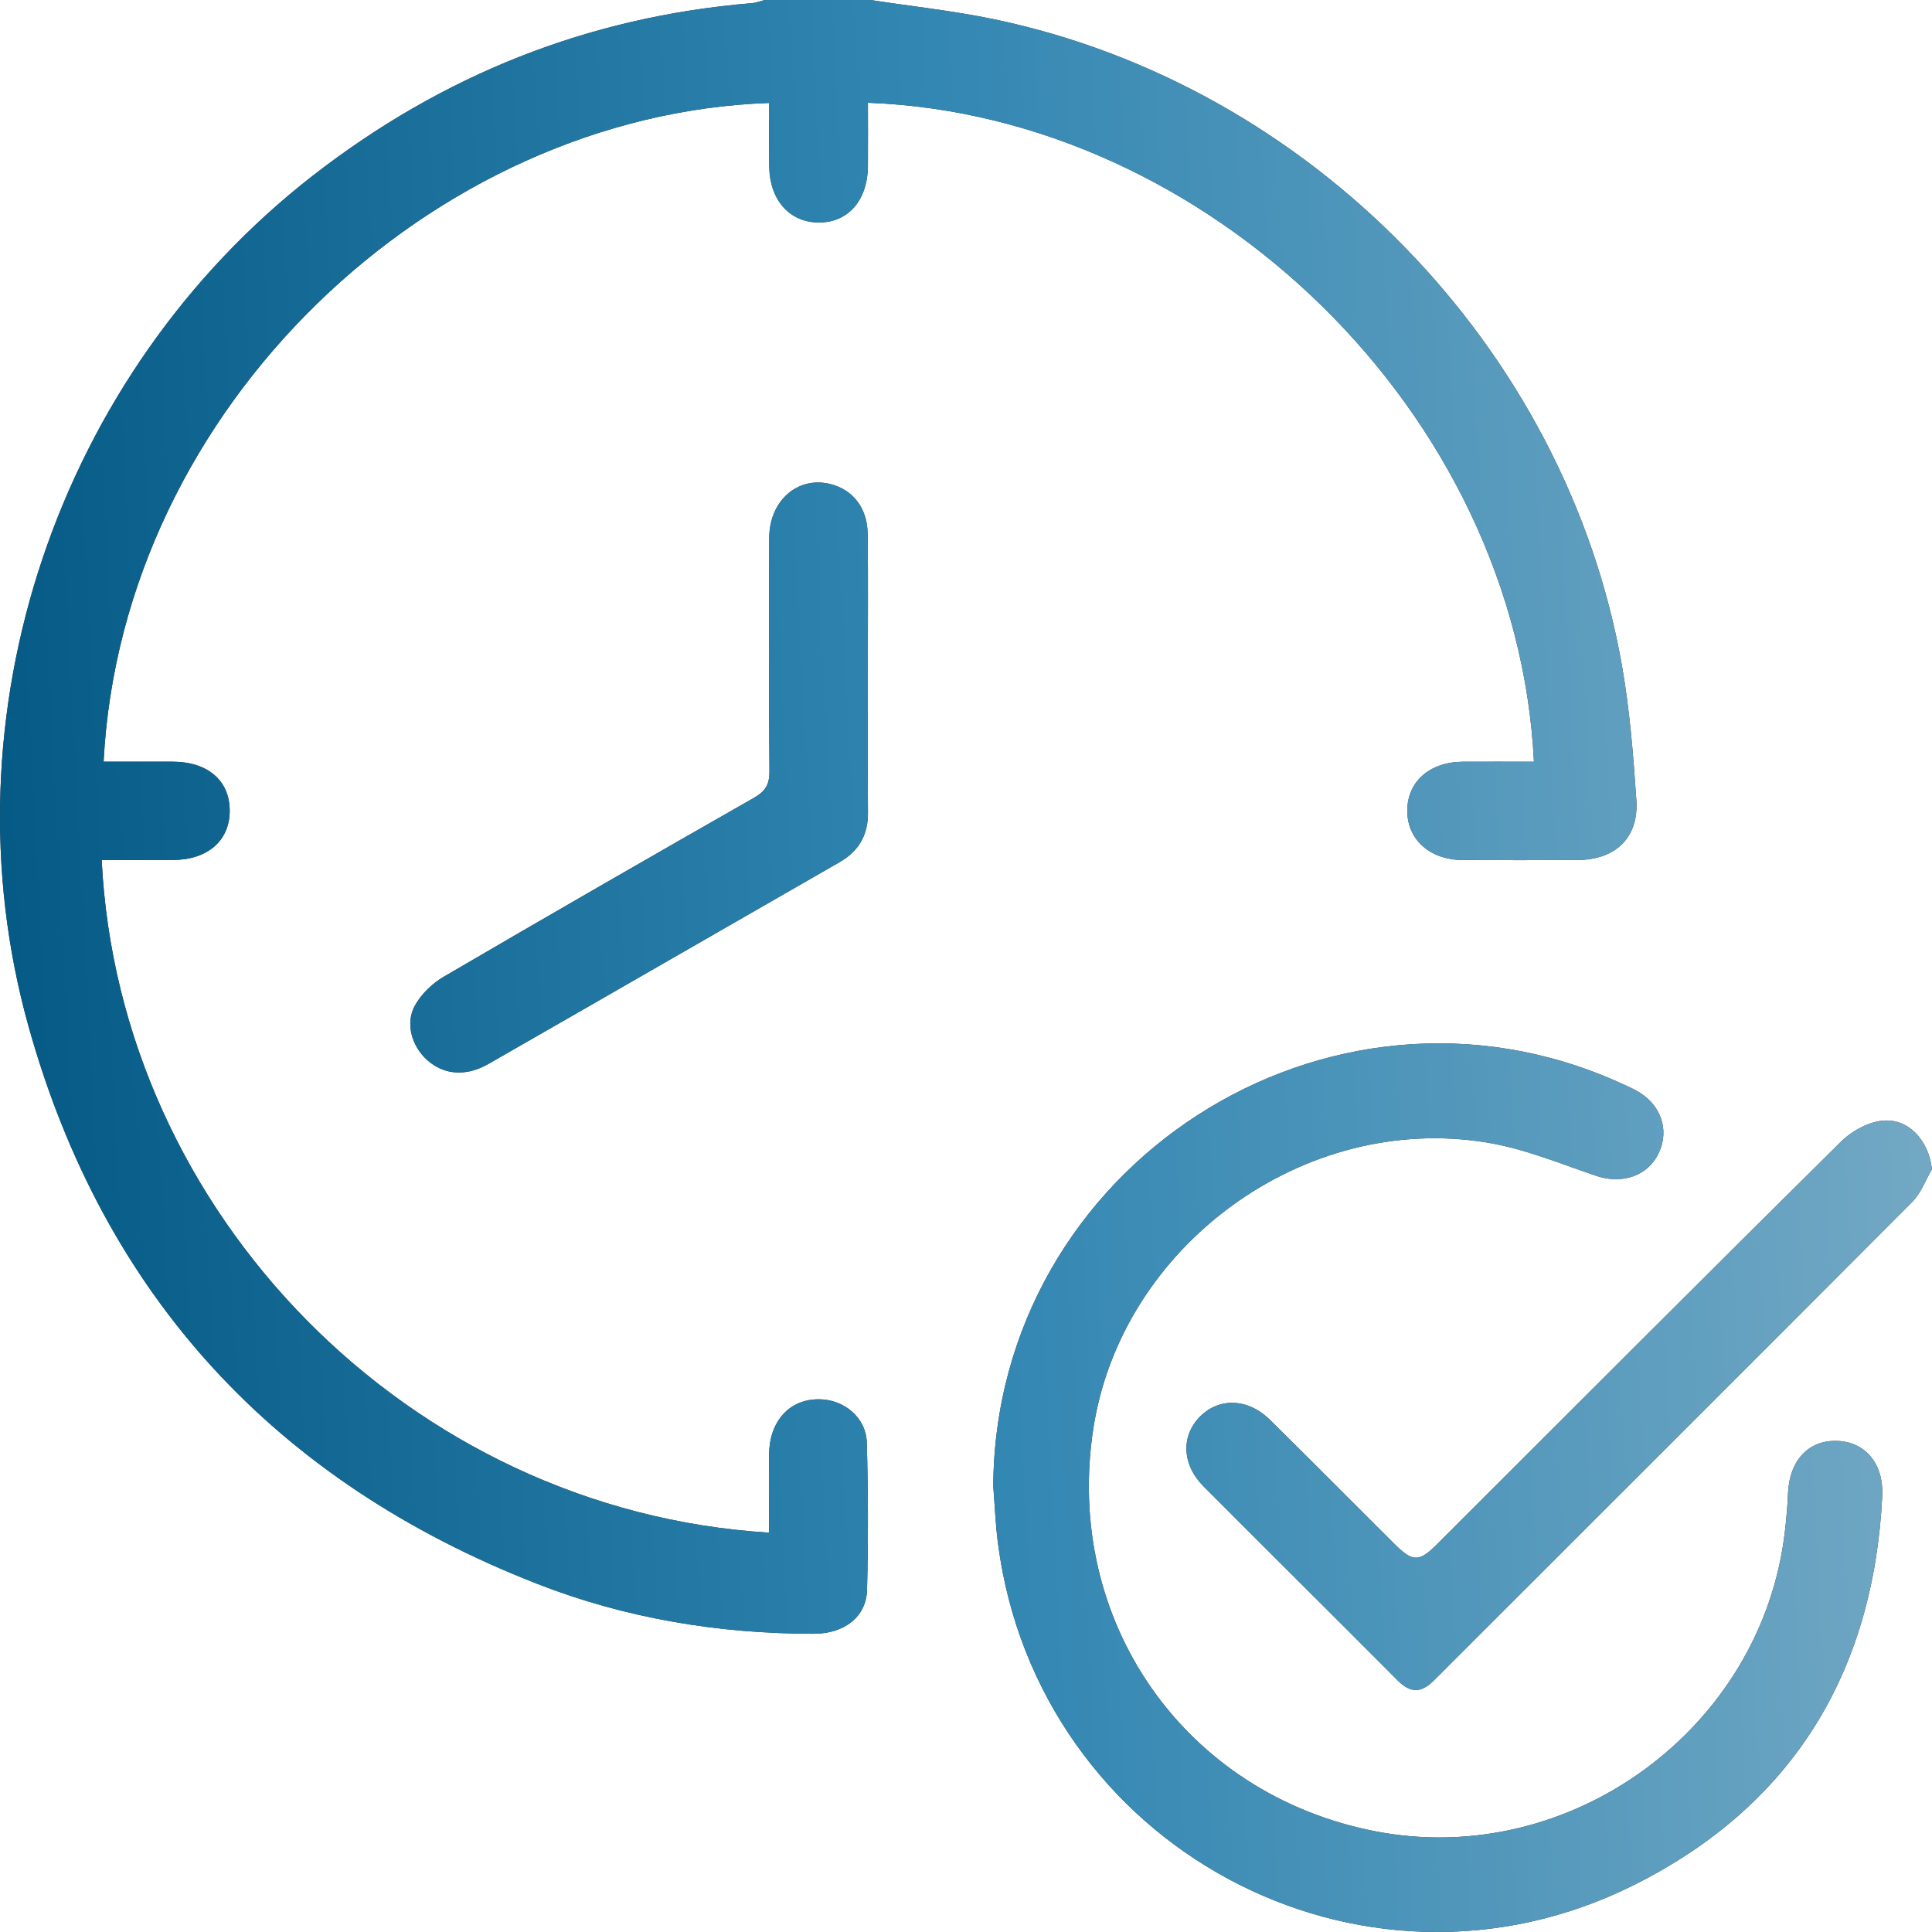 <svg width="79" height="79" viewBox="0 0 79 79" fill="none" xmlns="http://www.w3.org/2000/svg">
<path d="M35.59 0C37.264 0.256 38.953 0.437 40.607 0.779C53.555 3.462 64.032 14.22 66.32 27.206C66.639 29.021 66.787 30.874 66.911 32.716C67.014 34.251 66.062 35.158 64.505 35.166C62.936 35.174 61.364 35.176 59.795 35.166C58.463 35.158 57.54 34.321 57.544 33.147C57.546 31.966 58.456 31.158 59.806 31.148C60.778 31.142 61.75 31.148 62.724 31.148C62.017 16.872 49.395 4.715 35.489 4.202C35.489 5.069 35.497 5.939 35.489 6.806C35.471 8.216 34.657 9.12 33.446 9.098C32.27 9.075 31.473 8.168 31.454 6.812C31.442 5.945 31.452 5.079 31.452 4.21C17.683 4.684 4.984 16.656 4.236 31.146C5.183 31.146 6.129 31.142 7.074 31.146C8.503 31.152 9.393 31.925 9.393 33.151C9.393 34.373 8.493 35.158 7.074 35.166C6.102 35.17 5.132 35.166 4.158 35.166C4.866 49.594 16.721 61.764 31.446 62.671C31.446 61.599 31.434 60.532 31.448 59.465C31.467 58.111 32.276 57.221 33.467 57.217C34.5 57.212 35.413 57.954 35.444 58.989C35.501 60.992 35.505 62.999 35.454 65.001C35.425 66.12 34.519 66.805 33.271 66.805C29.372 66.805 25.57 66.174 21.948 64.756C11.275 60.584 4.246 53.001 1.165 41.962C-2.383 29.254 2.364 15.288 12.791 7.183C18.088 3.066 24.057 0.68 30.754 0.128C30.927 0.113 31.096 0.045 31.267 0C32.709 0 34.15 0 35.592 0H35.59Z" fill="black"/>
<path d="M35.59 0C37.264 0.256 38.953 0.437 40.607 0.779C53.555 3.462 64.032 14.22 66.32 27.206C66.639 29.021 66.787 30.874 66.911 32.716C67.014 34.251 66.062 35.158 64.505 35.166C62.936 35.174 61.364 35.176 59.795 35.166C58.463 35.158 57.54 34.321 57.544 33.147C57.546 31.966 58.456 31.158 59.806 31.148C60.778 31.142 61.75 31.148 62.724 31.148C62.017 16.872 49.395 4.715 35.489 4.202C35.489 5.069 35.497 5.939 35.489 6.806C35.471 8.216 34.657 9.12 33.446 9.098C32.27 9.075 31.473 8.168 31.454 6.812C31.442 5.945 31.452 5.079 31.452 4.21C17.683 4.684 4.984 16.656 4.236 31.146C5.183 31.146 6.129 31.142 7.074 31.146C8.503 31.152 9.393 31.925 9.393 33.151C9.393 34.373 8.493 35.158 7.074 35.166C6.102 35.17 5.132 35.166 4.158 35.166C4.866 49.594 16.721 61.764 31.446 62.671C31.446 61.599 31.434 60.532 31.448 59.465C31.467 58.111 32.276 57.221 33.467 57.217C34.5 57.212 35.413 57.954 35.444 58.989C35.501 60.992 35.505 62.999 35.454 65.001C35.425 66.12 34.519 66.805 33.271 66.805C29.372 66.805 25.57 66.174 21.948 64.756C11.275 60.584 4.246 53.001 1.165 41.962C-2.383 29.254 2.364 15.288 12.791 7.183C18.088 3.066 24.057 0.68 30.754 0.128C30.927 0.113 31.096 0.045 31.267 0C32.709 0 34.15 0 35.592 0H35.59Z" fill="url(#paint0_linear_252_259)" fill-opacity="0.8"/>
<path d="M40.615 60.773C40.689 47.684 54.282 38.9 66.21 44.262C66.445 44.367 66.68 44.472 66.907 44.593C67.901 45.133 68.278 46.18 67.831 47.138C67.393 48.082 66.334 48.438 65.282 48.084C63.805 47.585 62.334 46.971 60.81 46.72C53.316 45.477 45.856 50.94 44.705 58.418C43.494 66.291 48.435 73.355 56.216 74.878C64.19 76.438 72.062 70.683 72.986 62.611C73.044 62.102 73.091 61.589 73.112 61.076C73.165 59.73 73.936 58.888 75.106 58.919C76.259 58.95 77.033 59.834 76.965 61.189C76.601 68.418 73.275 73.86 66.783 77.093C55.639 82.642 42.45 75.502 40.813 63.151C40.708 62.364 40.679 61.566 40.615 60.773Z" fill="black"/>
<path d="M40.615 60.773C40.689 47.684 54.282 38.9 66.21 44.262C66.445 44.367 66.68 44.472 66.907 44.593C67.901 45.133 68.278 46.18 67.831 47.138C67.393 48.082 66.334 48.438 65.282 48.084C63.805 47.585 62.334 46.971 60.81 46.72C53.316 45.477 45.856 50.94 44.705 58.418C43.494 66.291 48.435 73.355 56.216 74.878C64.19 76.438 72.062 70.683 72.986 62.611C73.044 62.102 73.091 61.589 73.112 61.076C73.165 59.73 73.936 58.888 75.106 58.919C76.259 58.95 77.033 59.834 76.965 61.189C76.601 68.418 73.275 73.86 66.783 77.093C55.639 82.642 42.45 75.502 40.813 63.151C40.708 62.364 40.679 61.566 40.615 60.773Z" fill="url(#paint1_linear_252_259)" fill-opacity="0.8"/>
<path d="M79 47.808C78.736 48.257 78.551 48.785 78.195 49.143C71.68 55.681 65.144 62.199 58.617 68.727C58.115 69.228 57.672 69.232 57.165 68.727C54.517 66.067 51.85 63.425 49.201 60.765C48.334 59.893 48.291 58.727 49.049 57.946C49.833 57.136 51.024 57.165 51.928 58.057C53.631 59.737 55.314 61.435 57.009 63.122C57.773 63.885 58.018 63.887 58.78 63.126C64.275 57.641 69.759 52.143 75.278 46.683C75.701 46.264 76.337 45.908 76.914 45.832C78.011 45.683 78.87 46.619 78.998 47.814L79 47.808Z" fill="black"/>
<path d="M79 47.808C78.736 48.257 78.551 48.785 78.195 49.143C71.68 55.681 65.144 62.199 58.617 68.727C58.115 69.228 57.672 69.232 57.165 68.727C54.517 66.067 51.85 63.425 49.201 60.765C48.334 59.893 48.291 58.727 49.049 57.946C49.833 57.136 51.024 57.165 51.928 58.057C53.631 59.737 55.314 61.435 57.009 63.122C57.773 63.885 58.018 63.887 58.78 63.126C64.275 57.641 69.759 52.143 75.278 46.683C75.701 46.264 76.337 45.908 76.914 45.832C78.011 45.683 78.87 46.619 78.998 47.814L79 47.808Z" fill="url(#paint2_linear_252_259)" fill-opacity="0.8"/>
<path d="M35.487 27.608C35.487 29.483 35.477 31.358 35.491 33.233C35.497 34.144 35.12 34.799 34.332 35.253C29.541 38.002 24.759 40.763 19.967 43.507C19.046 44.035 18.14 43.95 17.464 43.343C16.834 42.774 16.56 41.834 16.974 41.103C17.236 40.639 17.678 40.212 18.142 39.941C22.356 37.476 26.586 35.044 30.826 32.625C31.286 32.364 31.467 32.084 31.463 31.548C31.436 28.362 31.438 25.176 31.454 21.991C31.463 20.472 32.614 19.471 33.934 19.788C34.865 20.012 35.466 20.765 35.479 21.826C35.501 23.753 35.485 25.679 35.485 27.606H35.487V27.608Z" fill="black"/>
<path d="M35.487 27.608C35.487 29.483 35.477 31.358 35.491 33.233C35.497 34.144 35.12 34.799 34.332 35.253C29.541 38.002 24.759 40.763 19.967 43.507C19.046 44.035 18.14 43.95 17.464 43.343C16.834 42.774 16.56 41.834 16.974 41.103C17.236 40.639 17.678 40.212 18.142 39.941C22.356 37.476 26.586 35.044 30.826 32.625C31.286 32.364 31.467 32.084 31.463 31.548C31.436 28.362 31.438 25.176 31.454 21.991C31.463 20.472 32.614 19.471 33.934 19.788C34.865 20.012 35.466 20.765 35.479 21.826C35.501 23.753 35.485 25.679 35.485 27.606H35.487V27.608Z" fill="url(#paint3_linear_252_259)" fill-opacity="0.8"/>
<defs>
<linearGradient id="paint0_linear_252_259" x1="-5.88596e-07" y1="79" x2="82.87" y2="74.707" gradientUnits="userSpaceOnUse">
<stop stop-color="#036EA4"/>
<stop offset="0.5" stop-color="#3EA8DF"/>
<stop offset="1" stop-color="#94D5F6"/>
</linearGradient>
<linearGradient id="paint1_linear_252_259" x1="-5.88596e-07" y1="79" x2="82.87" y2="74.707" gradientUnits="userSpaceOnUse">
<stop stop-color="#036EA4"/>
<stop offset="0.5" stop-color="#3EA8DF"/>
<stop offset="1" stop-color="#94D5F6"/>
</linearGradient>
<linearGradient id="paint2_linear_252_259" x1="-5.88596e-07" y1="79" x2="82.87" y2="74.707" gradientUnits="userSpaceOnUse">
<stop stop-color="#036EA4"/>
<stop offset="0.5" stop-color="#3EA8DF"/>
<stop offset="1" stop-color="#94D5F6"/>
</linearGradient>
<linearGradient id="paint3_linear_252_259" x1="-5.88596e-07" y1="79" x2="82.87" y2="74.707" gradientUnits="userSpaceOnUse">
<stop stop-color="#036EA4"/>
<stop offset="0.5" stop-color="#3EA8DF"/>
<stop offset="1" stop-color="#94D5F6"/>
</linearGradient>
</defs>
</svg>
